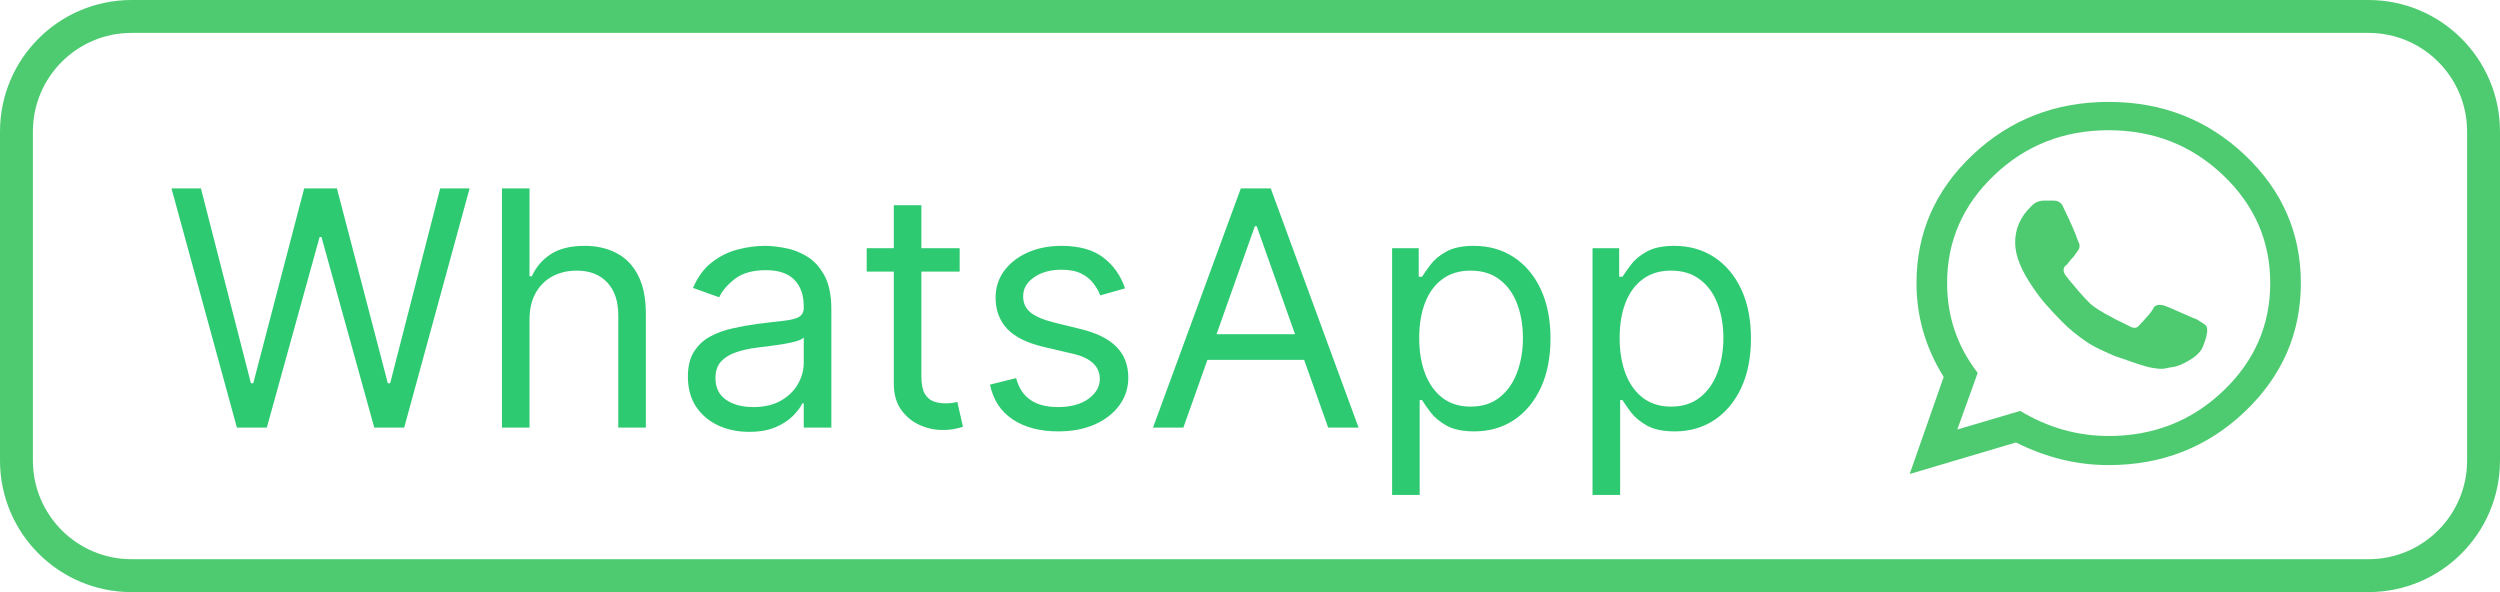 <?xml version="1.0" encoding="UTF-8"?> <svg xmlns="http://www.w3.org/2000/svg" width="76" height="18" viewBox="0 0 76 18" fill="none"> <path d="M69.946 8.607C69.946 10.131 69.377 11.434 68.24 12.516C67.102 13.598 65.723 14.139 64.103 14.139C63.138 14.139 62.199 13.91 61.286 13.451L58.054 14.41L59.088 11.459C58.537 10.574 58.261 9.623 58.261 8.607C58.261 7.082 58.83 5.783 59.967 4.709C61.105 3.635 62.483 3.098 64.103 3.098C65.723 3.098 67.102 3.635 68.24 4.709C69.377 5.783 69.946 7.082 69.946 8.607ZM64.103 3.959C62.742 3.959 61.583 4.414 60.627 5.324C59.67 6.234 59.192 7.328 59.192 8.607C59.192 9.623 59.502 10.533 60.122 11.336L59.502 13.057L61.415 12.492C62.259 13 63.156 13.254 64.103 13.254C65.465 13.254 66.624 12.799 67.58 11.889C68.537 10.979 69.015 9.885 69.015 8.607C69.015 7.328 68.537 6.234 67.58 5.324C66.624 4.414 65.465 3.959 64.103 3.959ZM67.05 9.885C67.033 9.869 66.947 9.811 66.792 9.713C66.74 9.697 66.576 9.627 66.301 9.504C66.025 9.381 65.861 9.311 65.809 9.295C65.654 9.246 65.542 9.262 65.474 9.344C65.456 9.393 65.418 9.455 65.357 9.529C65.297 9.602 65.232 9.676 65.163 9.75C65.094 9.824 65.051 9.869 65.034 9.885C64.965 9.984 64.862 9.992 64.724 9.91C64.138 9.631 63.75 9.41 63.56 9.246C63.44 9.131 63.324 9.008 63.212 8.877C63.099 8.746 62.996 8.623 62.901 8.508C62.807 8.393 62.759 8.328 62.759 8.311C62.708 8.197 62.733 8.107 62.837 8.041C62.906 7.943 62.975 7.861 63.044 7.795L63.199 7.574C63.233 7.492 63.224 7.41 63.173 7.328C63.104 7.115 62.957 6.779 62.733 6.32C62.682 6.172 62.578 6.098 62.423 6.098H62.139C61.984 6.098 61.854 6.156 61.751 6.27C61.424 6.582 61.26 6.951 61.26 7.377C61.26 7.77 61.449 8.238 61.829 8.779L61.88 8.852C61.915 8.902 61.953 8.955 61.997 9.012C62.04 9.07 62.1 9.143 62.178 9.234C62.255 9.324 62.333 9.41 62.41 9.492C62.488 9.574 62.578 9.668 62.682 9.775C62.785 9.881 62.897 9.984 63.018 10.082C63.138 10.18 63.263 10.275 63.392 10.365C63.522 10.455 63.664 10.537 63.819 10.611C63.974 10.684 64.129 10.754 64.284 10.82C64.56 10.918 64.797 11 64.995 11.066C65.193 11.131 65.349 11.172 65.46 11.188C65.573 11.205 65.654 11.213 65.706 11.213C65.758 11.213 65.818 11.205 65.887 11.188C65.956 11.172 65.999 11.164 66.016 11.164C66.171 11.148 66.357 11.074 66.572 10.943C66.787 10.812 66.921 10.672 66.973 10.525C67.111 10.18 67.136 9.967 67.05 9.885Z" fill="#4ECB71"></path> <path d="M7.202 13L5.213 5.727H6.108L7.628 11.651H7.699L9.247 5.727H10.242L11.79 11.651H11.861L13.381 5.727H14.276L12.287 13H11.378L9.773 7.205H9.716L8.111 13H7.202ZM16.097 9.719V13H15.259V5.727H16.097V8.398H16.168C16.296 8.116 16.488 7.892 16.744 7.727C17.002 7.558 17.345 7.474 17.773 7.474C18.145 7.474 18.471 7.549 18.75 7.698C19.029 7.845 19.246 8.071 19.4 8.376C19.556 8.679 19.634 9.065 19.634 9.534V13H18.796V9.591C18.796 9.158 18.684 8.823 18.459 8.586C18.236 8.347 17.927 8.227 17.532 8.227C17.257 8.227 17.011 8.285 16.793 8.401C16.578 8.517 16.407 8.687 16.282 8.909C16.159 9.132 16.097 9.402 16.097 9.719ZM22.773 13.128C22.427 13.128 22.113 13.063 21.831 12.932C21.55 12.8 21.326 12.609 21.16 12.361C20.995 12.11 20.912 11.807 20.912 11.452C20.912 11.139 20.973 10.886 21.096 10.692C21.22 10.495 21.384 10.341 21.59 10.23C21.796 10.119 22.023 10.036 22.272 9.982C22.523 9.925 22.775 9.88 23.028 9.847C23.36 9.804 23.628 9.772 23.834 9.751C24.043 9.727 24.194 9.688 24.289 9.634C24.386 9.579 24.434 9.484 24.434 9.349V9.321C24.434 8.971 24.339 8.698 24.147 8.504C23.957 8.31 23.67 8.213 23.284 8.213C22.884 8.213 22.57 8.301 22.343 8.476C22.116 8.651 21.956 8.838 21.863 9.037L21.068 8.753C21.21 8.421 21.399 8.163 21.636 7.979C21.875 7.792 22.136 7.661 22.417 7.588C22.701 7.512 22.981 7.474 23.256 7.474C23.431 7.474 23.632 7.496 23.859 7.538C24.089 7.579 24.31 7.663 24.523 7.79C24.739 7.918 24.917 8.111 25.059 8.369C25.201 8.627 25.273 8.973 25.273 9.406V13H24.434V12.261H24.392C24.335 12.38 24.24 12.506 24.108 12.641C23.975 12.776 23.799 12.891 23.579 12.986C23.358 13.081 23.09 13.128 22.773 13.128ZM22.9 12.375C23.232 12.375 23.511 12.31 23.738 12.18C23.968 12.05 24.141 11.881 24.257 11.675C24.375 11.47 24.434 11.253 24.434 11.026V10.258C24.399 10.301 24.321 10.34 24.2 10.376C24.082 10.409 23.944 10.438 23.788 10.464C23.634 10.488 23.484 10.509 23.337 10.528C23.193 10.545 23.076 10.559 22.986 10.571C22.768 10.599 22.564 10.646 22.375 10.71C22.188 10.771 22.036 10.865 21.92 10.99C21.807 11.113 21.75 11.281 21.75 11.494C21.75 11.786 21.858 12.006 22.073 12.155C22.291 12.302 22.567 12.375 22.9 12.375ZM29.174 7.545V8.256H26.348V7.545H29.174ZM27.172 6.239H28.01V11.438C28.01 11.674 28.044 11.852 28.113 11.97C28.184 12.086 28.274 12.164 28.383 12.204C28.494 12.242 28.611 12.261 28.734 12.261C28.826 12.261 28.902 12.257 28.961 12.247C29.02 12.235 29.068 12.226 29.103 12.219L29.274 12.972C29.217 12.993 29.138 13.014 29.036 13.036C28.934 13.059 28.805 13.071 28.649 13.071C28.412 13.071 28.18 13.02 27.953 12.918C27.728 12.816 27.541 12.662 27.392 12.453C27.245 12.245 27.172 11.982 27.172 11.665V6.239ZM34.201 8.767L33.448 8.98C33.401 8.855 33.331 8.733 33.239 8.614C33.149 8.494 33.026 8.394 32.869 8.316C32.713 8.238 32.513 8.199 32.269 8.199C31.935 8.199 31.657 8.276 31.435 8.43C31.215 8.581 31.104 8.774 31.104 9.009C31.104 9.217 31.18 9.381 31.332 9.502C31.483 9.623 31.72 9.723 32.042 9.804L32.852 10.003C33.339 10.121 33.703 10.302 33.942 10.546C34.181 10.788 34.3 11.099 34.3 11.48C34.3 11.793 34.211 12.072 34.031 12.318C33.853 12.564 33.604 12.758 33.285 12.901C32.965 13.043 32.593 13.114 32.17 13.114C31.613 13.114 31.153 12.993 30.788 12.751C30.424 12.51 30.193 12.157 30.096 11.693L30.891 11.494C30.967 11.788 31.11 12.008 31.321 12.155C31.534 12.302 31.812 12.375 32.156 12.375C32.546 12.375 32.856 12.292 33.086 12.126C33.318 11.958 33.434 11.757 33.434 11.523C33.434 11.333 33.368 11.175 33.235 11.047C33.102 10.917 32.899 10.82 32.624 10.756L31.715 10.543C31.216 10.424 30.849 10.241 30.614 9.992C30.382 9.741 30.266 9.428 30.266 9.051C30.266 8.743 30.353 8.471 30.526 8.234C30.701 7.998 30.939 7.812 31.239 7.677C31.542 7.542 31.886 7.474 32.269 7.474C32.809 7.474 33.233 7.593 33.541 7.83C33.851 8.066 34.071 8.379 34.201 8.767ZM35.974 13H35.051L37.721 5.727H38.63L41.301 13H40.377L38.204 6.878H38.147L35.974 13ZM36.315 10.159H40.036V10.94H36.315V10.159ZM42.32 15.046V7.545H43.129V8.412H43.229C43.29 8.317 43.376 8.197 43.485 8.05C43.596 7.901 43.754 7.768 43.96 7.652C44.169 7.534 44.45 7.474 44.806 7.474C45.265 7.474 45.67 7.589 46.02 7.819C46.37 8.049 46.644 8.374 46.84 8.795C47.037 9.217 47.135 9.714 47.135 10.287C47.135 10.865 47.037 11.365 46.84 11.789C46.644 12.21 46.372 12.537 46.024 12.769C45.676 12.999 45.274 13.114 44.82 13.114C44.469 13.114 44.189 13.056 43.978 12.94C43.767 12.821 43.605 12.688 43.492 12.538C43.378 12.387 43.29 12.261 43.229 12.162H43.158V15.046H42.32ZM43.144 10.273C43.144 10.685 43.204 11.048 43.325 11.363C43.446 11.675 43.622 11.921 43.854 12.098C44.086 12.273 44.37 12.361 44.706 12.361C45.056 12.361 45.349 12.268 45.583 12.084C45.82 11.897 45.998 11.646 46.116 11.331C46.237 11.014 46.297 10.661 46.297 10.273C46.297 9.889 46.238 9.544 46.12 9.236C46.004 8.926 45.827 8.681 45.59 8.501C45.356 8.318 45.061 8.227 44.706 8.227C44.365 8.227 44.079 8.314 43.847 8.487C43.615 8.657 43.44 8.896 43.321 9.204C43.203 9.509 43.144 9.866 43.144 10.273ZM48.413 15.046V7.545H49.223V8.412H49.323C49.384 8.317 49.469 8.197 49.578 8.05C49.69 7.901 49.848 7.768 50.054 7.652C50.263 7.534 50.544 7.474 50.899 7.474C51.359 7.474 51.763 7.589 52.114 7.819C52.464 8.049 52.738 8.374 52.934 8.795C53.131 9.217 53.229 9.714 53.229 10.287C53.229 10.865 53.131 11.365 52.934 11.789C52.738 12.21 52.465 12.537 52.117 12.769C51.769 12.999 51.368 13.114 50.913 13.114C50.563 13.114 50.283 13.056 50.072 12.94C49.861 12.821 49.699 12.688 49.585 12.538C49.472 12.387 49.384 12.261 49.323 12.162H49.252V15.046H48.413ZM49.237 10.273C49.237 10.685 49.298 11.048 49.419 11.363C49.539 11.675 49.716 11.921 49.948 12.098C50.18 12.273 50.464 12.361 50.8 12.361C51.15 12.361 51.443 12.268 51.677 12.084C51.914 11.897 52.091 11.646 52.21 11.331C52.33 11.014 52.391 10.661 52.391 10.273C52.391 9.889 52.332 9.544 52.213 9.236C52.097 8.926 51.921 8.681 51.684 8.501C51.45 8.318 51.155 8.227 50.8 8.227C50.459 8.227 50.172 8.314 49.941 8.487C49.709 8.657 49.533 8.896 49.415 9.204C49.297 9.509 49.237 9.866 49.237 10.273Z" fill="#2DCA72"></path> <path d="M4 0.5C2.067 0.5 0.5 2.067 0.5 4V14C0.5 15.933 2.067 17.5 4 17.5H72C73.933 17.5 75.5 15.933 75.5 14V4C75.5 2.067 73.933 0.5 72 0.5H4Z" stroke="#4ECB71"></path> </svg> 